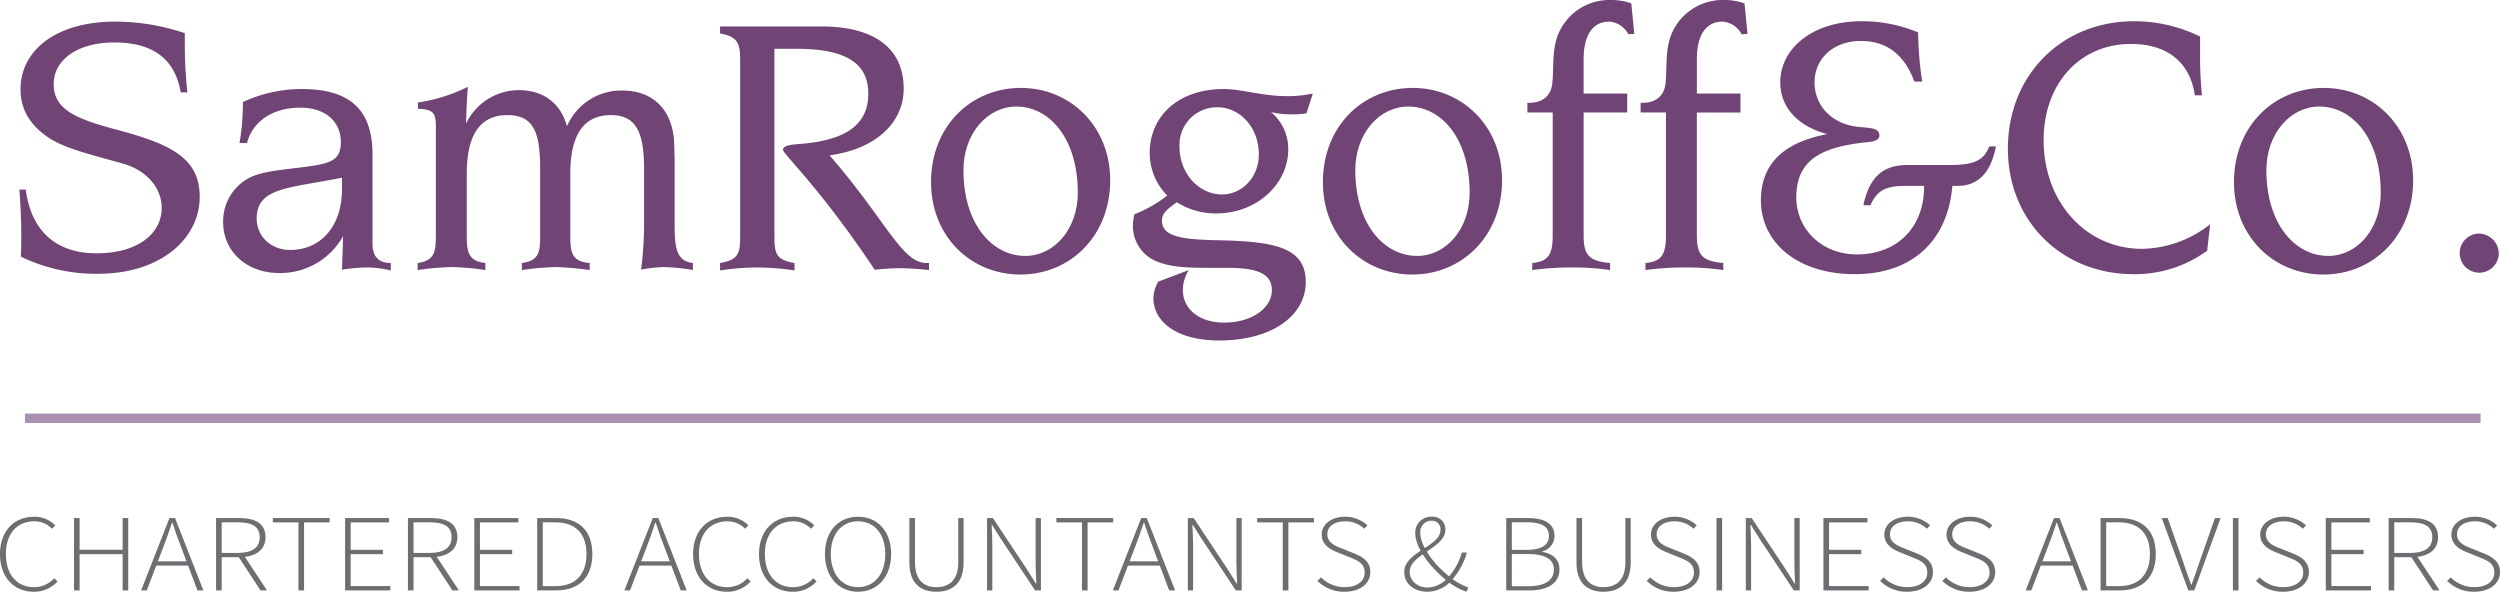 <svg id="Layer_1" data-name="Layer 1" xmlns="http://www.w3.org/2000/svg" width="200.613mm" height="47.484mm" viewBox="0 0 568.666 134.6"><path d="M1.403,128.008c0-5.221,3.164-8.498,7.816-8.498a6.598,6.598,0,0,1,4.757,1.969l-.75.769A5.451,5.451,0,0,0,9.23,120.554c-4.008,0-6.489,2.873-6.489,7.438,0,4.576,2.454,7.534,6.384,7.534a6.145,6.145,0,0,0,4.624-2.028l.75.719A7.075,7.075,0,0,1,9.058,136.571C4.55,136.571,1.403,133.239,1.403,128.008Z" transform="translate(-1.403 -1.971)" style="fill:#6d6e71"/><path d="M18.237,119.81h1.277v7.214h9.781v-7.214h1.276v16.461H29.295V128.028H19.514v8.243H18.237Z" transform="translate(-1.403 -1.971)" style="fill:#6d6e71"/><path d="M39.946,119.81h1.276l6.445,16.461H46.313l-3.653-9.691c-.744-1.954-1.388-3.68-2.032-5.686h-.111c-.639,2.008-1.282,3.731-2.026,5.686l-3.703,9.691H33.501Zm-3.503,9.849h8.202v.962H36.443Z" transform="translate(-1.403 -1.971)" style="fill:#6d6e71"/><path d="M50.551,119.81h5.229c3.636,0,6.018,1.199,6.018,4.347,0,2.999-2.381,4.556-6.018,4.556H51.828v7.559H50.551Zm4.896,7.934c3.236,0,5.035-1.154,5.035-3.587,0-2.479-1.799-3.378-5.035-3.378H51.828v6.965Zm.047.632,1.221-.33,5.432,8.226H60.666Z" transform="translate(-1.403 -1.971)" style="fill:#6d6e71"/><path d="M69.29,120.799H63.467v-.989H76.39v.989H70.567v15.472H69.29Z" transform="translate(-1.403 -1.971)" style="fill:#6d6e71"/><path d="M79.895,119.81H89.904v.989H81.172v6.234h7.333v.989h-7.333v7.259h9.009v.989H79.895Z" transform="translate(-1.403 -1.971)" style="fill:#6d6e71"/><path d="M94.193,119.81h5.229c3.636,0,6.018,1.199,6.018,4.347,0,2.999-2.381,4.556-6.018,4.556H95.47v7.559H94.193Zm4.896,7.934c3.236,0,5.035-1.154,5.035-3.587,0-2.479-1.799-3.378-5.035-3.378H95.47v6.965Zm.047.632,1.221-.33,5.432,8.226h-1.482Z" transform="translate(-1.403 -1.971)" style="fill:#6d6e71"/><path d="M109.295,119.81h10.009v.989h-8.732v6.234h7.333v.989h-7.333v7.259H119.581v.989H109.295Z" transform="translate(-1.403 -1.971)" style="fill:#6d6e71"/><path d="M123.592,119.81h4.23c5.646,0,8.321,3.197,8.321,8.178,0,4.981-2.676,8.283-8.293,8.283h-4.258Zm4.103,15.487c4.957,0,7.111-3.018,7.111-7.31,0-4.291-2.154-7.204-7.111-7.204h-2.826v14.514Z" transform="translate(-1.403 -1.971)" style="fill:#6d6e71"/><path d="M149.881,119.81h1.276l6.445,16.461h-1.354l-3.653-9.691c-.744-1.954-1.388-3.68-2.032-5.686h-.111c-.639,2.008-1.282,3.731-2.026,5.686l-3.703,9.691h-1.288Zm-3.503,9.849h8.202v.962H146.378Z" transform="translate(-1.403 -1.971)" style="fill:#6d6e71"/><path d="M159.061,128.008c0-5.221,3.164-8.498,7.816-8.498a6.598,6.598,0,0,1,4.757,1.969l-.749.769a5.453,5.453,0,0,0-3.997-1.693c-4.008,0-6.489,2.873-6.489,7.438,0,4.576,2.454,7.534,6.384,7.534a6.145,6.145,0,0,0,4.624-2.028l.75.719a7.074,7.074,0,0,1-5.44,2.354C162.208,136.571,159.061,133.239,159.061,128.008Z" transform="translate(-1.403 -1.971)" style="fill:#6d6e71"/><path d="M174.052,128.008c0-5.221,3.164-8.498,7.816-8.498a6.598,6.598,0,0,1,4.757,1.969l-.75.769a5.451,5.451,0,0,0-3.997-1.693c-4.008,0-6.489,2.873-6.489,7.438,0,4.576,2.454,7.534,6.384,7.534a6.145,6.145,0,0,0,4.624-2.028l.75.719A7.075,7.075,0,0,1,181.707,136.571C177.2,136.571,174.052,133.239,174.052,128.008Z" transform="translate(-1.403 -1.971)" style="fill:#6d6e71"/><path d="M189.043,127.988c0-5.21,3.136-8.478,7.533-8.478s7.533,3.27,7.533,8.478c0,5.211-3.137,8.583-7.533,8.583S189.043,133.199,189.043,127.988Zm13.728,0c0-4.565-2.481-7.434-6.195-7.434-3.713,0-6.195,2.868-6.195,7.434,0,4.566,2.481,7.539,6.195,7.539C200.29,135.527,202.771,132.554,202.771,127.988Z" transform="translate(-1.403 -1.971)" style="fill:#6d6e71"/><path d="M208.26,129.957V119.81h1.277v10.017c0,4.381,2.281,5.7,4.868,5.7,2.637,0,4.974-1.319,4.974-5.7v-10.017h1.21v10.146c0,5.141-3.031,6.614-6.184,6.614C211.252,136.571,208.26,135.097,208.26,129.957Z" transform="translate(-1.403 -1.971)" style="fill:#6d6e71"/><path d="M225.921,119.81h1.338l7.694,11.605,2.071,3.287h.111c-.072-1.613-.161-3.207-.161-4.801v-10.092h1.204v16.461h-1.337l-7.694-11.607-2.07-3.285h-.111c.072,1.579.161,3.072.161,4.666v10.227h-1.205Z" transform="translate(-1.403 -1.971)" style="fill:#6d6e71"/><path d="M247.519,120.799h-5.823v-.989h12.923v.989h-5.823v15.472H247.519Z" transform="translate(-1.403 -1.971)" style="fill:#6d6e71"/><path d="M260.983,119.81h1.276l6.445,16.461h-1.354l-3.653-9.691c-.744-1.954-1.388-3.68-2.032-5.686h-.111c-.639,2.008-1.282,3.731-2.026,5.686l-3.703,9.691h-1.288Zm-3.503,9.849h8.202v.962h-8.202Z" transform="translate(-1.403 -1.971)" style="fill:#6d6e71"/><path d="M271.589,119.81h1.338l7.694,11.605,2.071,3.287h.111c-.072-1.613-.161-3.207-.161-4.801v-10.092h1.204v16.461h-1.337L274.814,124.664l-2.07-3.285h-.111c.072,1.579.161,3.072.161,4.666v10.227h-1.205Z" transform="translate(-1.403 -1.971)" style="fill:#6d6e71"/><path d="M293.187,120.799h-5.823v-.989h12.923v.989h-5.823v15.472h-1.276Z" transform="translate(-1.403 -1.971)" style="fill:#6d6e71"/><path d="M301.077,134.09l.821-.789a7.517,7.517,0,0,0,5.368,2.226c2.792,0,4.552-1.347,4.552-3.308,0-2.056-1.49-2.71-3.292-3.439l-2.772-1.119c-1.593-.632-3.711-1.656-3.711-4.094,0-2.391,2.275-4.057,5.317-4.057a7.373,7.373,0,0,1,5.097,1.971l-.738.765a6.149,6.149,0,0,0-4.358-1.691c-2.414,0-4.035,1.162-4.035,2.942,0,1.921,1.826,2.646,3.164,3.175l2.768,1.112c2.048.821,3.85,1.838,3.85,4.355,0,2.523-2.304,4.432-5.852,4.432A8.447,8.447,0,0,1,301.077,134.09Z" transform="translate(-1.403 -1.971)" style="fill:#6d6e71"/><path d="M320.816,132.099c0-4.596,8.243-5.83,8.243-9.552a1.92,1.92,0,0,0-2.004-2.128,2.544,2.544,0,0,0-2.59,2.723c0,3.342,3.645,7.764,7.02,10.289a13.572,13.572,0,0,0,3.919,2.166l-.411.974a14.001,14.001,0,0,1-4.243-2.331c-3.672-2.83-7.425-7.453-7.425-11.053a3.585,3.585,0,0,1,3.77-3.677,2.833,2.833,0,0,1,3.075,2.992c0,4.127-8.105,5.565-8.105,9.527,0,2.168,1.888,3.587,4.131,3.587a6.369,6.369,0,0,0,4.407-2.088,14.084,14.084,0,0,0,3.314-5.881h1.182a16.902,16.902,0,0,1-3.619,6.475,7.381,7.381,0,0,1-5.396,2.448C323.167,136.571,320.816,134.817,320.816,132.099Z" transform="translate(-1.403 -1.971)" style="fill:#6d6e71"/><path d="M344.019,119.81h4.945c3.675,0,6.029,1.254,6.029,4.002a3.577,3.577,0,0,1-2.826,3.587v.1c2.37.359,3.958,1.693,3.958,3.977,0,3.167-2.67,4.796-6.806,4.796h-5.301Zm4.435,7.244c3.753,0,5.274-1.189,5.274-3.133,0-2.303-1.771-3.152-5.124-3.152h-3.309v6.285Zm.533,8.258c3.636,0,5.873-1.185,5.873-3.822,0-2.367-2.137-3.492-5.873-3.492H345.295v7.314Z" transform="translate(-1.403 -1.971)" style="fill:#6d6e71"/><path d="M360.004,129.957V119.81h1.276v10.017c0,4.381,2.282,5.7,4.869,5.7,2.637,0,4.974-1.319,4.974-5.7v-10.017h1.21v10.146c0,5.141-3.031,6.614-6.184,6.614C362.996,136.571,360.004,135.097,360.004,129.957Z" transform="translate(-1.403 -1.971)" style="fill:#6d6e71"/><path d="M375.978,134.09l.821-.789A7.517,7.517,0,0,0,382.168,135.527c2.792,0,4.552-1.347,4.552-3.308,0-2.056-1.49-2.71-3.292-3.439l-2.772-1.119c-1.594-.632-3.711-1.656-3.711-4.094,0-2.391,2.275-4.057,5.317-4.057a7.373,7.373,0,0,1,5.097,1.971l-.738.765a6.149,6.149,0,0,0-4.358-1.691c-2.414,0-4.035,1.162-4.035,2.942,0,1.921,1.826,2.646,3.164,3.175l2.768,1.112c2.048.821,3.85,1.838,3.85,4.355,0,2.523-2.304,4.432-5.852,4.432A8.447,8.447,0,0,1,375.978,134.09Z" transform="translate(-1.403 -1.971)" style="fill:#6d6e71"/><path d="M391.852,119.81h1.276v16.461h-1.276Z" transform="translate(-1.403 -1.971)" style="fill:#6d6e71"/><path d="M398.515,119.81h1.337l7.694,11.605,2.07,3.287h.111c-.072-1.613-.161-3.207-.161-4.801v-10.092h1.205v16.461h-1.338l-7.694-11.607-2.07-3.285h-.111c.072,1.579.161,3.072.161,4.666v10.227h-1.204Z" transform="translate(-1.403 -1.971)" style="fill:#6d6e71"/><path d="M416.171,119.81h10.008v.989h-8.731v6.234h7.333v.989h-7.333v7.259H426.457v.989H416.171Z" transform="translate(-1.403 -1.971)" style="fill:#6d6e71"/><path d="M429.058,134.09l.821-.789a7.517,7.517,0,0,0,5.368,2.226c2.792,0,4.552-1.347,4.552-3.308,0-2.056-1.49-2.71-3.292-3.439l-2.772-1.119c-1.593-.632-3.711-1.656-3.711-4.094,0-2.391,2.275-4.057,5.317-4.057a7.373,7.373,0,0,1,5.097,1.971l-.738.765a6.149,6.149,0,0,0-4.358-1.691c-2.414,0-4.035,1.162-4.035,2.942,0,1.921,1.826,2.646,3.164,3.175l2.768,1.112c2.048.821,3.85,1.838,3.85,4.355,0,2.523-2.304,4.432-5.852,4.432A8.447,8.447,0,0,1,429.058,134.09Z" transform="translate(-1.403 -1.971)" style="fill:#6d6e71"/><path d="M443.217,134.09l.821-.789a7.517,7.517,0,0,0,5.368,2.226c2.792,0,4.552-1.347,4.552-3.308,0-2.056-1.49-2.71-3.292-3.439l-2.772-1.119c-1.594-.632-3.711-1.656-3.711-4.094,0-2.391,2.275-4.057,5.317-4.057a7.373,7.373,0,0,1,5.097,1.971l-.738.765a6.149,6.149,0,0,0-4.358-1.691c-2.414,0-4.035,1.162-4.035,2.942,0,1.921,1.826,2.646,3.164,3.175l2.768,1.112c2.048.821,3.85,1.838,3.85,4.355,0,2.523-2.304,4.432-5.852,4.432A8.447,8.447,0,0,1,443.217,134.09Z" transform="translate(-1.403 -1.971)" style="fill:#6d6e71"/><path d="M468.611,119.81h1.276l6.445,16.461H474.978l-3.652-9.691c-.744-1.954-1.389-3.68-2.032-5.686h-.111c-.638,2.008-1.282,3.731-2.025,5.686l-3.703,9.691H462.166Zm-3.503,9.849h8.202v.962h-8.202Z" transform="translate(-1.403 -1.971)" style="fill:#6d6e71"/><path d="M479.218,119.81h4.229c5.646,0,8.321,3.197,8.321,8.178,0,4.981-2.676,8.283-8.293,8.283h-4.258Zm4.102,15.487c4.958,0,7.111-3.018,7.111-7.31,0-4.291-2.153-7.204-7.111-7.204h-2.825v14.514Z" transform="translate(-1.403 -1.971)" style="fill:#6d6e71"/><path d="M493.132,119.81h1.354l3.386,9.612c.7,2.016,1.183,3.531,1.933,5.527h.11c.75-1.996,1.235-3.512,1.932-5.527l3.381-9.612h1.288l-5.979,16.461h-1.377Z" transform="translate(-1.403 -1.971)" style="fill:#6d6e71"/><path d="M509.312,119.81h1.276v16.461H509.312Z" transform="translate(-1.403 -1.971)" style="fill:#6d6e71"/><path d="M514.563,134.09l.821-.789a7.517,7.517,0,0,0,5.368,2.226c2.792,0,4.552-1.347,4.552-3.308,0-2.056-1.49-2.71-3.292-3.439l-2.772-1.119c-1.593-.632-3.711-1.656-3.711-4.094,0-2.391,2.275-4.057,5.317-4.057a7.373,7.373,0,0,1,5.097,1.971l-.738.765a6.149,6.149,0,0,0-4.358-1.691c-2.414,0-4.035,1.162-4.035,2.942,0,1.921,1.826,2.646,3.164,3.175l2.768,1.112c2.048.821,3.85,1.838,3.85,4.355,0,2.523-2.304,4.432-5.852,4.432A8.447,8.447,0,0,1,514.563,134.09Z" transform="translate(-1.403 -1.971)" style="fill:#6d6e71"/><path d="M530.437,119.81h10.008v.989h-8.731v6.234h7.333v.989h-7.333v7.259h9.01v.989H530.437Z" transform="translate(-1.403 -1.971)" style="fill:#6d6e71"/><path d="M544.735,119.81h5.229c3.637,0,6.018,1.199,6.018,4.347,0,2.999-2.381,4.556-6.018,4.556H546.012v7.559h-1.276Zm4.896,7.934c3.236,0,5.035-1.154,5.035-3.587,0-2.479-1.799-3.378-5.035-3.378H546.012v6.965Zm.048.632,1.221-.33,5.432,8.226h-1.481Z" transform="translate(-1.403 -1.971)" style="fill:#6d6e71"/><path d="M558.039,134.09l.821-.789a7.517,7.517,0,0,0,5.368,2.226c2.792,0,4.552-1.347,4.552-3.308,0-2.056-1.49-2.71-3.292-3.439l-2.772-1.119c-1.594-.632-3.711-1.656-3.711-4.094,0-2.391,2.275-4.057,5.317-4.057a7.373,7.373,0,0,1,5.097,1.971l-.738.765a6.149,6.149,0,0,0-4.358-1.691c-2.414,0-4.035,1.162-4.035,2.942,0,1.921,1.826,2.646,3.164,3.175l2.768,1.112c2.048.821,3.85,1.838,3.85,4.355,0,2.523-2.304,4.432-5.852,4.432A8.447,8.447,0,0,1,558.039,134.09Z" transform="translate(-1.403 -1.971)" style="fill:#6d6e71"/><path d="M43.439,12.648A97.464,97.464,0,0,0,44.033,22.985H42.507c-1.271-7.542-6.27-11.354-15.082-11.354-8.558,0-13.812,4.067-13.812,9.49,0,5.677,4.915,7.795,13.642,10.168,12.54,3.304,19.573,6.355,19.573,15.421,0,9.575-8.897,17.54-23.132,17.54A39.249,39.249,0,0,1,6.158,60.352c.084-2.457.084-4.067.084-4.83,0-3.559-.169-6.948-.424-10.422H7.259C8.53,54.59,14.207,59.589,23.358,59.589c9.405,0,14.828-4.491,14.828-10.337,0-4.491-3.389-8.558-8.896-10.083-7.118-2.034-12.879-3.305-16.777-5.847C8.191,30.441,6.073,26.798,6.073,22.307c0-8.896,8.049-15.421,21.607-15.421A49.954,49.954,0,0,1,43.439,9.512Z" transform="translate(-1.403 -1.971)" style="fill:#704575"/><path d="M90.293,63.487a23.685,23.685,0,0,0-5.677-.678,38.782,38.782,0,0,0-5.423.509l.254-7.626A16.375,16.375,0,0,1,64.958,64.08c-7.541,0-12.794-4.999-12.794-11.523A11.167,11.167,0,0,1,57.417,42.812c2.966-1.864,7.541-2.118,13.388-2.881,5.507-.763,8.134-1.271,8.134-5.677,0-4.491-3.389-7.795-9.236-7.795-6.27,0-10.846,3.135-12.117,8.05H55.892a57.591,57.591,0,0,0,.763-8.389v-.932A31.647,31.647,0,0,1,70.042,22.222c11.1,0,16.099,4.83,16.099,14.913V57.471c0,2.796,1.356,4.321,4.152,4.321ZM59.79,51.709c0,3.897,3.135,7.117,7.626,7.117,6.778,0,11.778-5.168,11.778-13.896v-2.542C66.992,44.846,59.79,44.591,59.79,51.709Z" transform="translate(-1.403 -1.971)" style="fill:#704575"/><path d="M96.392,61.792c3.728-.508,4.152-2.373,4.152-6.101V30.78c0-3.305-.678-3.898-4.067-4.067V25.273a37.237,37.237,0,0,0,11.354-3.559c-.254,3.05-.339,5.931-.423,8.388a13.326,13.326,0,0,1,11.947-7.626c5.677,0,9.575,2.966,11.015,8.219a13.442,13.442,0,0,1,12.625-8.134c7.202,0,11.778,4.745,11.778,12.794,0,.593.084,1.61.084,3.22V53.15c0,5.338.508,8.219,4.152,8.643V63.402a41.532,41.532,0,0,0-6.609-.678,28.162,28.162,0,0,0-5.169.593,88.361,88.361,0,0,0,.678-9.829V40.525c0-8.304-1.695-12.371-7.542-12.371-6.185,0-9.236,4.491-9.236,13.303V55.692c0,3.813.424,5.762,4.406,6.101V63.402a66.144,66.144,0,0,0-7.71-.678,60.634,60.634,0,0,0-7.711.678V61.792c3.813-.508,4.152-2.373,4.152-6.101V40.355c0-8.05-1.355-12.202-7.456-12.202-6.186,0-9.236,4.491-9.236,13.303V55.692c0,3.813.508,5.677,4.236,6.101V63.402a54.898,54.898,0,0,0-7.795-.678,60.778,60.778,0,0,0-7.625.678Z" transform="translate(-1.403 -1.971)" style="fill:#704575"/><path d="M188.237,7.987c12.202,0,18.726,5.083,18.726,14.15,0,7.626-6.186,13.727-16.862,15.167,12.879,14.828,16.438,24.488,22.03,24.488h.593V63.402a66.008,66.008,0,0,0-6.779-.424c-1.779,0-3.644.169-5.592.339-12.456-18.726-20.844-26.267-20.844-27.284,0-.762,1.101-1.101,3.304-1.271,10.761-.762,16.099-4.236,16.099-11.523,0-7.117-5.507-10.168-16.269-10.168h-5.084v42.79c0,3.897.508,5.253,4.576,5.931V63.487a58.009,58.009,0,0,0-8.473-.678,58.951,58.951,0,0,0-8.473.678V61.792c4.067-.678,4.575-2.118,4.575-5.931V15.613c0-3.812-.593-5.338-4.575-6.016V7.987Z" transform="translate(-1.403 -1.971)" style="fill:#704575"/><path d="M213.183,43.405c0-12.71,9.066-21.438,20.42-21.438,11.269,0,20.335,8.728,20.335,21.014,0,12.625-9.066,21.437-20.42,21.437C222.249,64.419,213.183,55.776,213.183,43.405Zm21.437,16.777c6.524,0,11.947-6.016,11.947-14.404,0-12.202-6.355-19.573-13.981-19.573-6.524,0-12.032,6.101-12.032,14.489C220.554,52.811,226.994,60.182,234.62,60.182Z" transform="translate(-1.403 -1.971)" style="fill:#704575"/><path d="M298.59,27.73a16.05,16.05,0,0,1-2.965.254,21.571,21.571,0,0,1-5.084-.508,10.964,10.964,0,0,1,3.897,8.473c0,7.795-7.033,14.574-16.438,14.574a16.461,16.461,0,0,1-8.897-2.542c-2.203,1.525-3.389,2.542-3.389,4.152,0,3.644,4.321,4.321,12.879,4.491,12.71.254,19.828,1.61,19.828,9.49,0,7.457-7.372,13.303-19.743,13.303-9.575,0-14.913-4.236-14.913-9.659a7.86,7.86,0,0,1,1.102-3.728l6.948-2.627a8.816,8.816,0,0,0-1.356,4.491c0,4.321,3.644,7.457,9.405,7.457,6.524,0,10.846-3.474,10.846-7.372,0-3.898-3.559-5.084-10.252-5.084h-3.474c-4.999,0-8.981-.085-12.201-1.356a8.64,8.64,0,0,1-5.677-8.049,11.917,11.917,0,0,1,.339-2.796,28.958,28.958,0,0,0,7.457-4.236,13.888,13.888,0,0,1-3.982-9.66c0-8.558,6.694-14.574,16.777-14.574,4.321,0,8.728,1.61,14.32,1.61a26.81,26.81,0,0,0,6.016-.593Zm-28.893,7.542c0,6.355,4.575,10.93,9.659,10.93,4.491,0,8.388-3.813,8.388-9.151,0-6.016-4.236-10.676-9.405-10.676A8.529,8.529,0,0,0,269.697,35.271Z" transform="translate(-1.403 -1.971)" style="fill:#704575"/><path d="M302.314,43.405c0-12.71,9.066-21.438,20.421-21.438,11.27,0,20.336,8.728,20.336,21.014,0,12.625-9.066,21.437-20.421,21.437C311.381,64.419,302.314,55.776,302.314,43.405Zm21.438,16.777c6.524,0,11.947-6.016,11.947-14.404,0-12.202-6.354-19.573-13.98-19.573-6.524,0-12.032,6.101-12.032,14.489C309.687,52.811,316.126,60.182,323.752,60.182Z" transform="translate(-1.403 -1.971)" style="fill:#704575"/><path d="M373.148,9.682l-1.356.085a5.326,5.326,0,0,0-4.321-2.881c-3.644,0-5.846,2.881-5.846,8.558v7.795h9.913v4.321H361.625V55.268c0,4.406.847,6.101,6.016,6.524V63.402a57.296,57.296,0,0,0-8.558-.593,65.5,65.5,0,0,0-9.151.593V61.792c3.897-.339,4.66-2.203,4.66-6.439V27.56h-5.762V25.358h.424c3.135,0,4.999-1.695,5.253-4.491.339-3.304-.084-6.948,1.102-10.506a12.593,12.593,0,0,1,12.032-8.389,13.712,13.712,0,0,1,4.83.763Z" transform="translate(-1.403 -1.971)" style="fill:#704575"/><path d="M398.904,9.682l-1.356.085a5.326,5.326,0,0,0-4.321-2.881c-3.644,0-5.846,2.881-5.846,8.558v7.795h9.913v4.321h-9.913V55.268c0,4.406.847,6.101,6.016,6.524V63.402a57.296,57.296,0,0,0-8.558-.593,65.5,65.5,0,0,0-9.151.593V61.792c3.897-.339,4.66-2.203,4.66-6.439V27.56h-5.762V25.358h.424c3.135,0,4.999-1.695,5.253-4.491.339-3.304-.084-6.948,1.102-10.506a12.593,12.593,0,0,1,12.032-8.389,13.712,13.712,0,0,1,4.83.763Z" transform="translate(-1.403 -1.971)" style="fill:#704575"/><path d="M438.641,20.528h-1.779c-2.288-6.186-6.354-9.236-12.201-9.236-6.186,0-10.507,3.982-10.507,9.405,0,5.253,3.812,9.575,10.252,10.168,2.966.254,4.491.339,4.491,1.949,0,.763-.763,1.271-2.203,1.44-10.761,1.017-16.692,3.898-16.692,12.625,0,7.118,5.678,12.964,13.812,12.964,8.981,0,15.252-6.016,15.252-15.421V44.253h-4.067c-4.321,0-6.524.763-8.134,4.406h-1.61c1.355-6.355,4.406-9.151,9.998-9.151h9.321c5.253,0,7.965-.678,9.32-4.236H455.418c-1.187,6.016-4.067,8.981-8.728,8.981h-1.187c-1.102,12.794-9.405,20.082-22.2,20.082-13.048,0-21.352-7.202-21.352-16.777,0-8.134,4.914-13.134,15.082-15.083-6.948-1.864-10.677-6.27-10.677-11.778,0-7.541,7.118-13.896,18.472-13.896a32.888,32.888,0,0,1,12.88,2.542A80.666,80.666,0,0,0,438.641,20.528Z" transform="translate(-1.403 -1.971)" style="fill:#704575"/><path d="M501.849,13.241v1.949c0,2.118.084,4.999.424,8.473h-1.61c-1.102-7.541-6.271-11.693-14.574-11.693-11.523,0-19.827,8.981-19.827,21.861,0,14.235,9.744,24.742,22.369,24.742a25.639,25.639,0,0,0,15.506-5.592l-.678,6.016a27.9,27.9,0,0,1-16.776,5.338c-16.354,0-28.555-12.117-28.555-28.555,0-16.607,12.116-28.979,28.724-28.979a34.152,34.152,0,0,1,14.998,3.474Z" transform="translate(-1.403 -1.971)" style="fill:#704575"/><path d="M509.555,43.405c0-12.71,9.066-21.438,20.421-21.438,11.27,0,20.336,8.728,20.336,21.014,0,12.625-9.066,21.437-20.421,21.437C518.621,64.419,509.555,55.776,509.555,43.405Zm21.438,16.777c6.524,0,11.947-6.016,11.947-14.404,0-12.202-6.354-19.573-13.98-19.573-6.524,0-12.032,6.101-12.032,14.489C516.927,52.811,523.366,60.182,530.992,60.182Z" transform="translate(-1.403 -1.971)" style="fill:#704575"/><path d="M569.797,59.674a4.45,4.45,0,1,1-4.491-4.576A4.594,4.594,0,0,1,569.797,59.674Z" transform="translate(-1.403 -1.971)" style="fill:#704575"/><line x1="5.679" y1="95.146" x2="564.245" y2="95.146" style="fill:#aa90b0;stroke:#aa90b0;stroke-miterlimit:10;stroke-width:2.136px"/></svg>